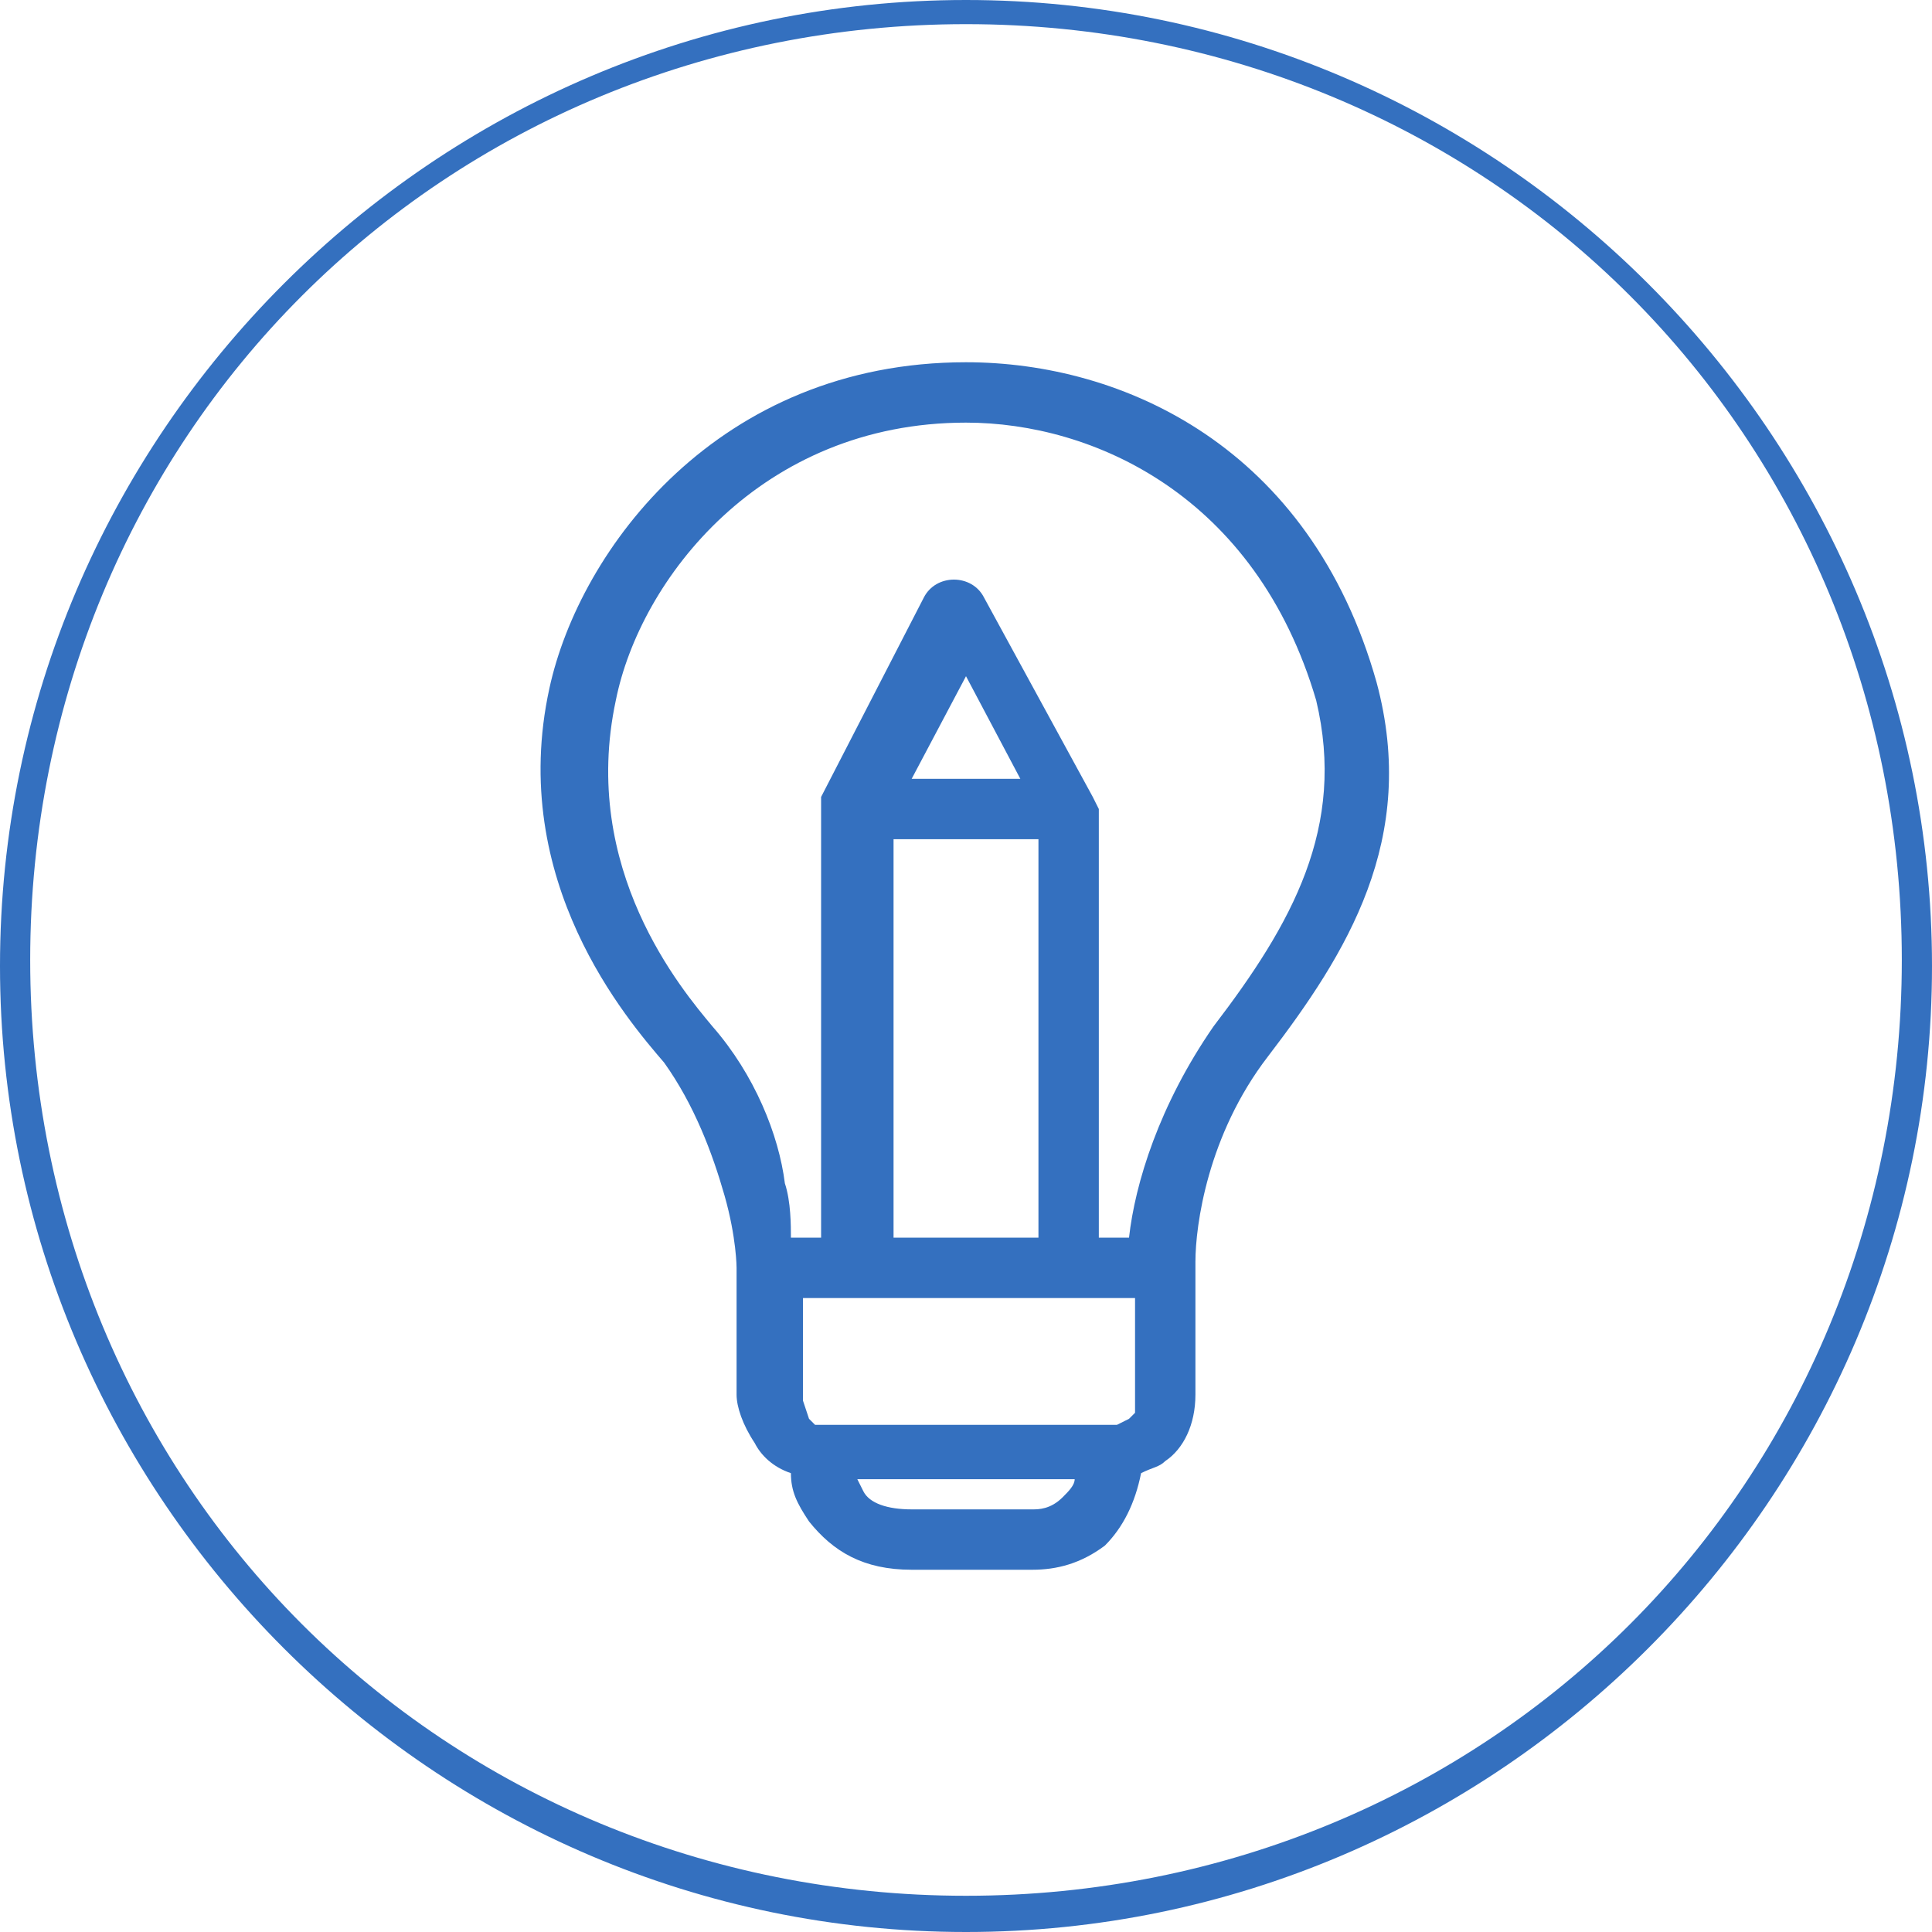 <?xml version="1.0" encoding="UTF-8"?> <svg xmlns="http://www.w3.org/2000/svg" xmlns:xlink="http://www.w3.org/1999/xlink" version="1.1" id="Layer_1" x="0px" y="0px" viewBox="0 0 32 32" style="enable-background:new 0 0 32 32;" xml:space="preserve"> <style type="text/css"> .st0{fill-rule:evenodd;clip-rule:evenodd;fill:#3470BF;} .st1{fill:#3470BF;} </style> <g> <path class="st0" d="M9.1,11.4C9.6,9.1,11.9,6,16,6c2.6,0,5.7,1.4,6.8,5.3c0.7,2.6-0.5,4.5-1.8,6.2c-1,1.3-1.2,2.8-1.2,3.4v2.2 c0,0.5-0.2,0.9-0.5,1.1c-0.1,0.1-0.2,0.1-0.4,0.2c-0.1,0.5-0.3,0.9-0.6,1.2c-0.4,0.3-0.8,0.4-1.2,0.4h-2c-0.8,0-1.3-0.3-1.7-0.8 c-0.2-0.3-0.3-0.5-0.3-0.8c-0.3-0.1-0.5-0.3-0.6-0.5c-0.2-0.3-0.3-0.6-0.3-0.8V21c0,0,0-0.5-0.2-1.2c-0.2-0.7-0.5-1.5-1-2.2 C10.4,16.9,8.4,14.6,9.1,11.4z M14.2,24.5l0.1,0.2c0.1,0.2,0.4,0.3,0.8,0.3h2c0.1,0,0.3,0,0.5-0.2c0.1-0.1,0.2-0.2,0.2-0.3H14.2z M10.2,11.6c-0.6,2.8,1.1,4.8,1.6,5.4c0.7,0.8,1.1,1.8,1.2,2.6c0.1,0.3,0.1,0.7,0.1,0.9h0.5v-7.1l0-0.2l1.7-3.3 c0.1-0.2,0.3-0.3,0.5-0.3c0.2,0,0.4,0.1,0.5,0.3l1.8,3.3l0.1,0.2v7.1h0.5c0.1-0.9,0.5-2.2,1.4-3.5c1.3-1.7,2.2-3.3,1.7-5.4 C20.8,8.2,18.1,7,16,7C12.6,7,10.6,9.6,10.2,11.6z M18.7,21.5h-5.4v1.7l0.1,0.3l0.1,0.1c0,0,0.1,0,0.2,0h4.8l0.2-0.1l0.1-0.1 c0,0,0-0.1,0-0.2V21.5z M17.2,20.5v-6.6h-2.4v6.6H17.2z M15.1,12.9h1.8l-0.9-1.7L15.1,12.9z"></path> <path class="st1" d="M16,0.2v0.2c4.3,0,8.2,1.7,11,4.5c2.8,2.8,4.5,6.7,4.5,11c0,4.3-1.7,8.2-4.5,11c-2.8,2.8-6.7,4.5-11,4.5 c-4.3,0-8.2-1.7-11-4.5c-2.8-2.8-4.5-6.7-4.5-11c0-4.3,1.7-8.2,4.5-11c2.8-2.8,6.7-4.5,11-4.5V0.2V0C7.2,0,0,7.2,0,16 c0,8.8,7.2,16,16,16c8.8,0,16-7.2,16-16c0-8.8-7.2-16-16-16V0.2z"></path> </g> </svg> 